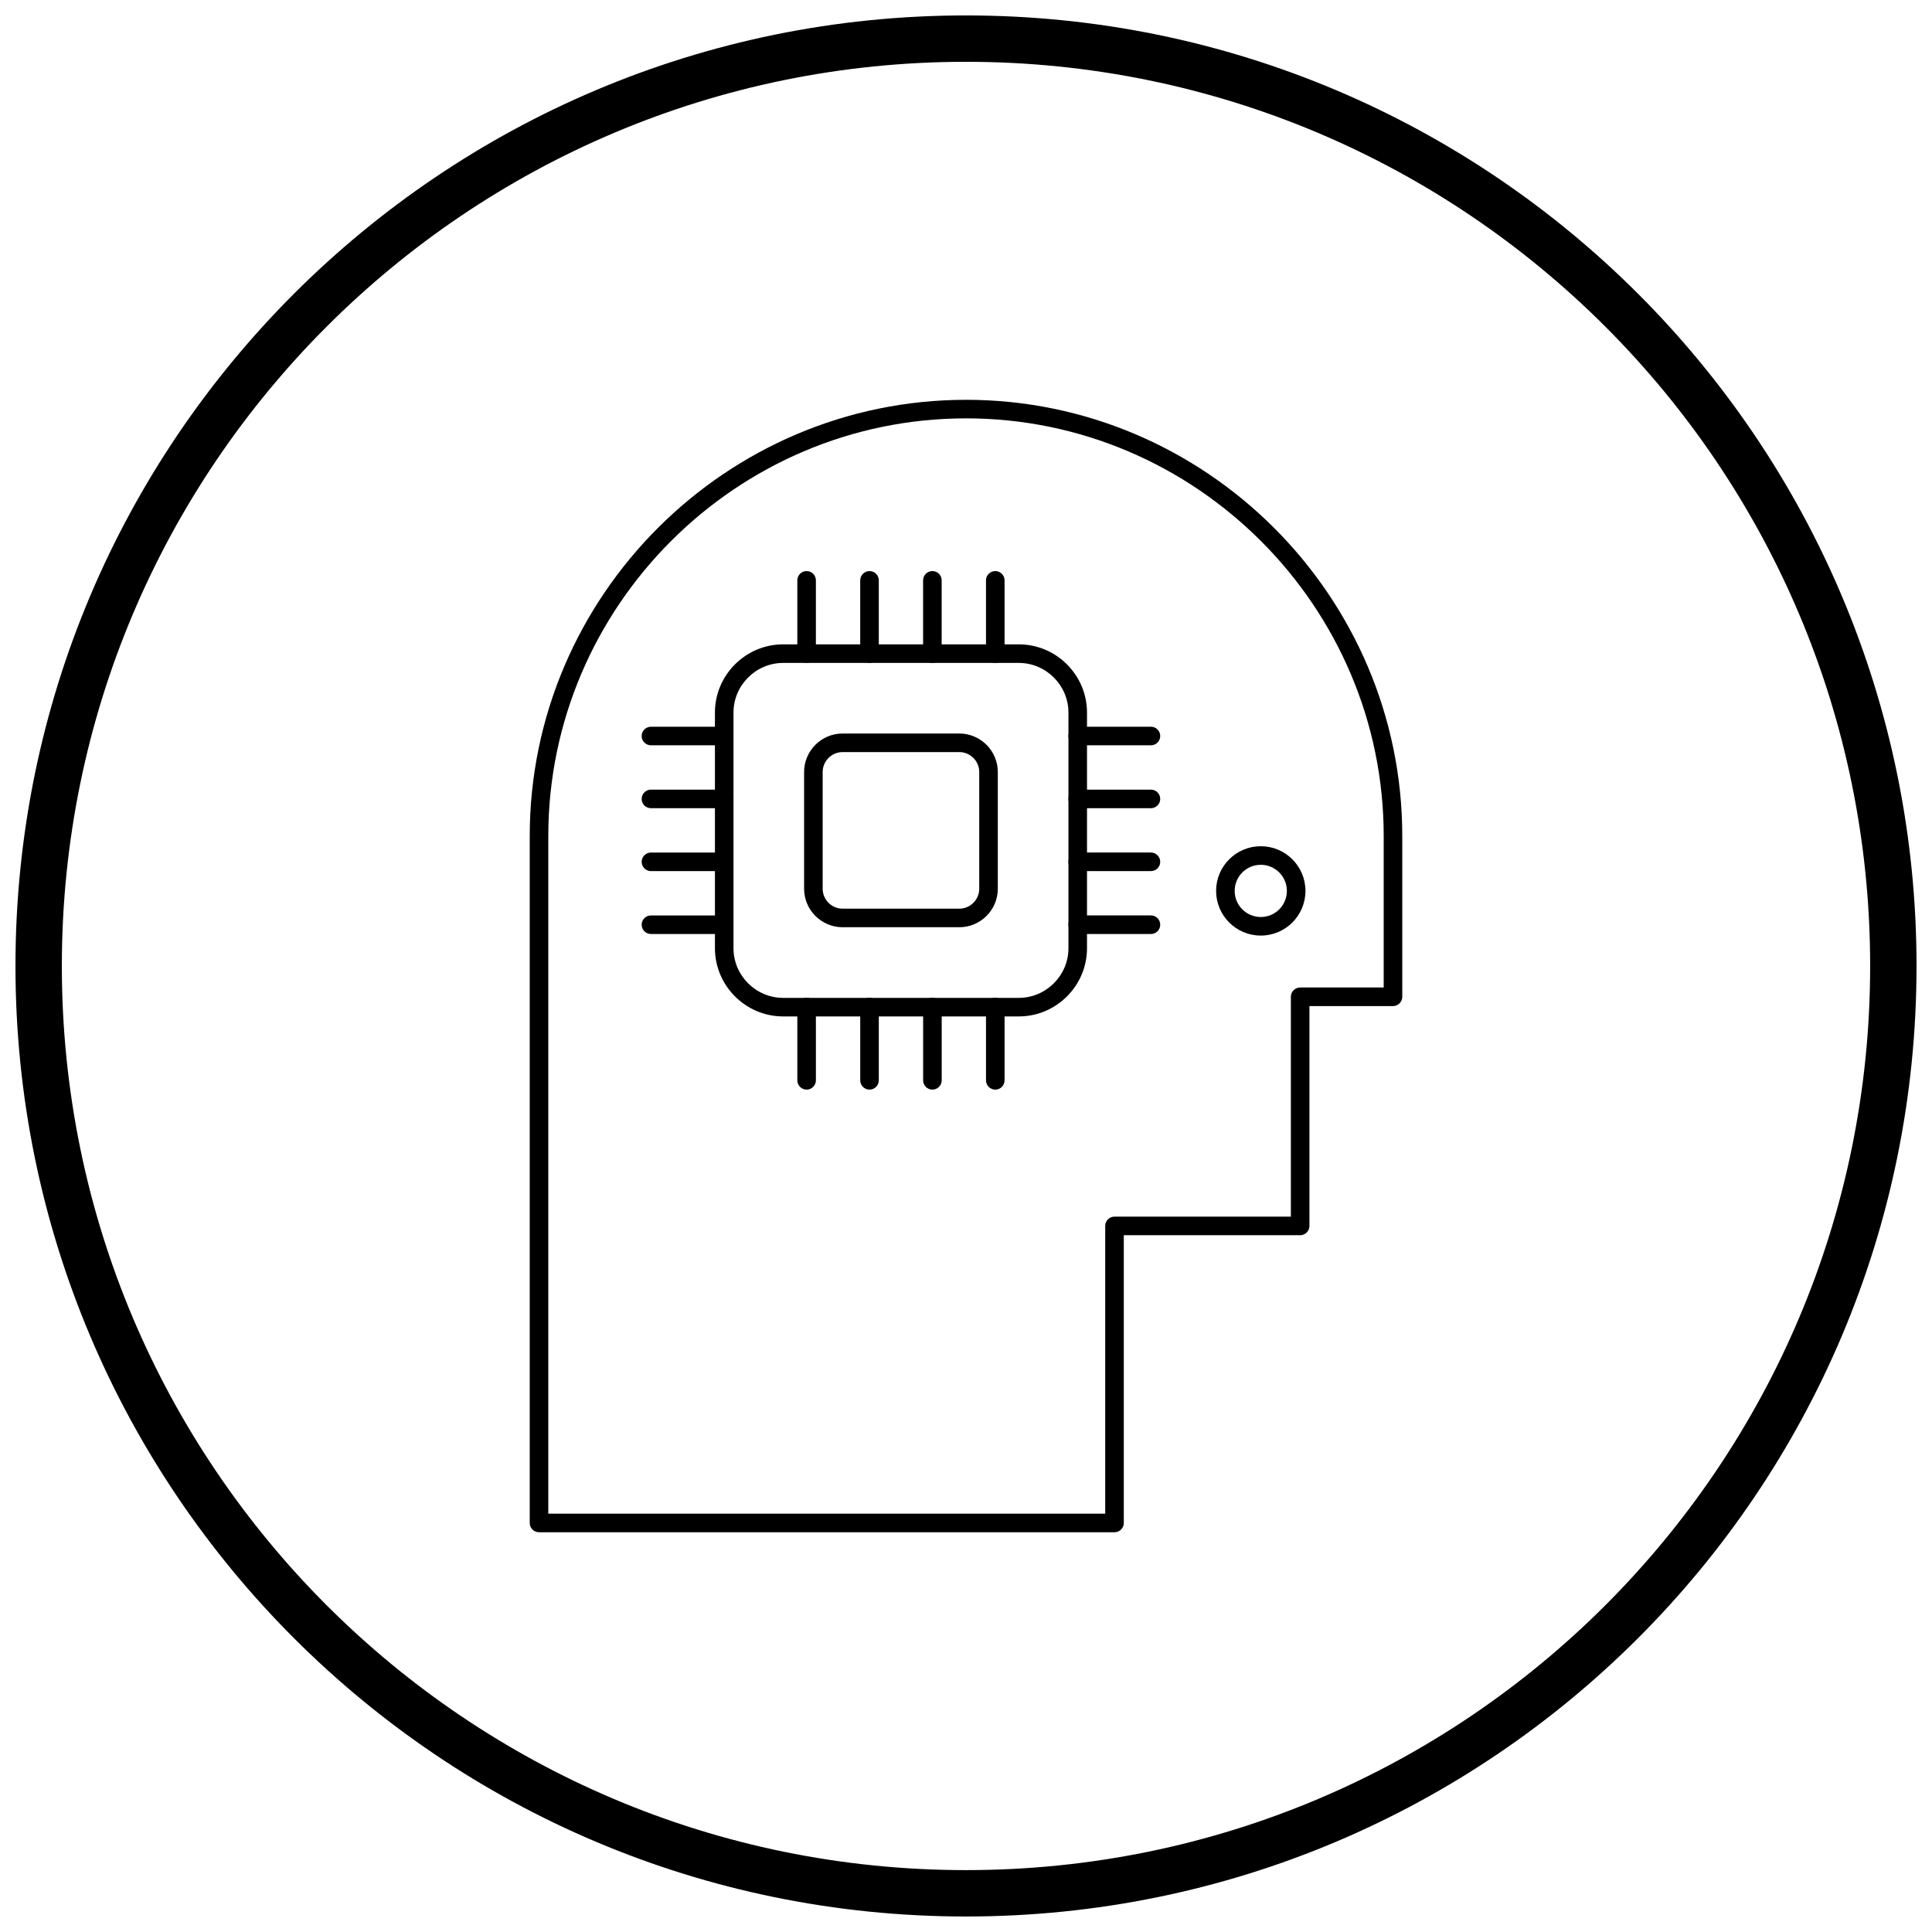 <?xml version="1.0" encoding="UTF-8"?>
<!-- Uploaded to: ICON Repo, www.svgrepo.com, Generator: ICON Repo Mixer Tools -->
<svg width="800px" height="800px" version="1.1" viewBox="144 144 512 512" xmlns="http://www.w3.org/2000/svg">
 <defs>
  <clipPath id="a">
   <path d="m148.09 148.09h503.81v503.81h-503.81z"/>
  </clipPath>
 </defs>
 <path d="m400 249.95c31.797 0 60.699 13.004 81.656 33.961 20.953 20.953 33.961 49.859 33.961 81.656v42.594c0 1.359-1.102 2.461-2.461 2.461h-22.141v58.262c0 1.359-1.102 2.461-2.461 2.461h-46.738v76.258c0 1.359-1.102 2.461-2.461 2.461h-152.51c-1.359 0-2.461-1.102-2.461-2.461v-182.03c0-31.797 13.004-60.699 33.961-81.656 20.953-20.953 49.859-33.961 81.652-33.961zm0 4.922c-30.438 0-58.113 12.453-78.176 32.52-20.062 20.062-32.52 47.738-32.52 78.176v179.57h147.59v-76.258c0-1.359 1.102-2.461 2.461-2.461h46.738v-58.262c0-1.359 1.102-2.461 2.461-2.461h22.141v-40.133c0-30.438-12.453-58.113-32.52-78.176-20.062-20.066-47.738-32.52-78.176-32.52z"/>
 <path d="m478.12 373.18c-1.91 0-3.641 0.773-4.891 2.027-1.25 1.25-2.027 2.981-2.027 4.891s0.773 3.641 2.027 4.891c1.25 1.25 2.981 2.027 4.891 2.027s3.641-0.773 4.891-2.027c1.25-1.25 2.023-2.981 2.023-4.891s-0.773-3.641-2.027-4.891c-1.25-1.25-2.981-2.027-4.891-2.027zm-8.371-1.453c2.141-2.141 5.102-3.469 8.371-3.469s6.227 1.324 8.371 3.469c2.141 2.141 3.469 5.102 3.469 8.371s-1.324 6.227-3.469 8.371c-2.141 2.141-5.102 3.469-8.371 3.469s-6.227-1.324-8.371-3.469c-2.141-2.141-3.469-5.102-3.469-8.371s1.324-6.227 3.469-8.371z"/>
 <path d="m351.54 314.76h62.453c4.973 0 9.492 2.031 12.766 5.309 3.273 3.273 5.309 7.793 5.309 12.766v62.453c0 4.973-2.031 9.492-5.309 12.766-3.273 3.273-7.793 5.309-12.766 5.309h-62.453c-4.973 0-9.492-2.031-12.766-5.309-3.273-3.273-5.309-7.793-5.309-12.766v-62.453c0-4.973 2.031-9.492 5.309-12.766 3.273-3.273 7.793-5.309 12.766-5.309zm62.453 4.922h-62.453c-3.613 0-6.902 1.48-9.289 3.867-2.387 2.387-3.867 5.672-3.867 9.289v62.453c0 3.613 1.48 6.902 3.867 9.289 2.387 2.387 5.672 3.867 9.289 3.867h62.453c3.613 0 6.902-1.48 9.289-3.867 2.387-2.387 3.867-5.672 3.867-9.289v-62.453c0-3.613-1.48-6.902-3.867-9.289-2.387-2.387-5.672-3.867-9.289-3.867z"/>
 <path d="m360.22 297.8c0-1.359-1.102-2.461-2.461-2.461-1.359 0-2.461 1.102-2.461 2.461v19.41c0 1.359 1.102 2.461 2.461 2.461 1.359 0 2.461-1.102 2.461-2.461z"/>
 <path d="m376.89 297.8c0-1.359-1.102-2.461-2.461-2.461s-2.461 1.102-2.461 2.461v19.41c0 1.359 1.102 2.461 2.461 2.461s2.461-1.102 2.461-2.461z"/>
 <path d="m393.55 297.8c0-1.359-1.102-2.461-2.461-2.461s-2.461 1.102-2.461 2.461v19.41c0 1.359 1.102 2.461 2.461 2.461s2.461-1.102 2.461-2.461z"/>
 <path d="m410.22 297.8c0-1.359-1.102-2.461-2.461-2.461s-2.461 1.102-2.461 2.461v19.41c0 1.359 1.102 2.461 2.461 2.461s2.461-1.102 2.461-2.461z"/>
 <path d="m449.01 341.51c1.359 0 2.461-1.102 2.461-2.461s-1.102-2.461-2.461-2.461h-19.41c-1.359 0-2.461 1.102-2.461 2.461s1.102 2.461 2.461 2.461z"/>
 <path d="m449.01 358.18c1.359 0 2.461-1.102 2.461-2.461s-1.102-2.461-2.461-2.461h-19.41c-1.359 0-2.461 1.102-2.461 2.461s1.102 2.461 2.461 2.461z"/>
 <path d="m449.01 374.85c1.359 0 2.461-1.102 2.461-2.461s-1.102-2.461-2.461-2.461h-19.41c-1.359 0-2.461 1.102-2.461 2.461s1.102 2.461 2.461 2.461z"/>
 <path d="m449.01 391.52c1.359 0 2.461-1.102 2.461-2.461 0-1.359-1.102-2.461-2.461-2.461h-19.41c-1.359 0-2.461 1.102-2.461 2.461 0 1.359 1.102 2.461 2.461 2.461z"/>
 <path d="m405.3 430.3c0 1.359 1.102 2.461 2.461 2.461s2.461-1.102 2.461-2.461v-19.41c0-1.359-1.102-2.461-2.461-2.461s-2.461 1.102-2.461 2.461z"/>
 <path d="m388.64 430.3c0 1.359 1.102 2.461 2.461 2.461s2.461-1.102 2.461-2.461v-19.41c0-1.359-1.102-2.461-2.461-2.461s-2.461 1.102-2.461 2.461z"/>
 <path d="m371.97 430.3c0 1.359 1.102 2.461 2.461 2.461 1.359 0 2.461-1.102 2.461-2.461v-19.41c0-1.359-1.102-2.461-2.461-2.461-1.359 0-2.461 1.102-2.461 2.461z"/>
 <path d="m355.3 430.3c0 1.359 1.102 2.461 2.461 2.461s2.461-1.102 2.461-2.461v-19.41c0-1.359-1.102-2.461-2.461-2.461s-2.461 1.102-2.461 2.461z"/>
 <path d="m316.51 386.6c-1.359 0-2.461 1.102-2.461 2.461s1.102 2.461 2.461 2.461h19.41c1.359 0 2.461-1.102 2.461-2.461s-1.102-2.461-2.461-2.461z"/>
 <path d="m316.51 369.93c-1.359 0-2.461 1.102-2.461 2.461s1.102 2.461 2.461 2.461h19.41c1.359 0 2.461-1.102 2.461-2.461s-1.102-2.461-2.461-2.461z"/>
 <path d="m316.51 353.26c-1.359 0-2.461 1.102-2.461 2.461s1.102 2.461 2.461 2.461h19.41c1.359 0 2.461-1.102 2.461-2.461s-1.102-2.461-2.461-2.461z"/>
 <path d="m316.51 336.59c-1.359 0-2.461 1.102-2.461 2.461 0 1.359 1.102 2.461 2.461 2.461h19.41c1.359 0 2.461-1.102 2.461-2.461 0-1.359-1.102-2.461-2.461-2.461z"/>
 <path d="m367.29 338.39h30.945c2.805 0 5.356 1.148 7.203 2.992 1.848 1.848 2.992 4.394 2.992 7.203v30.945c0 2.805-1.148 5.356-2.992 7.203-1.848 1.848-4.394 2.992-7.203 2.992h-30.945c-2.805 0-5.356-1.148-7.203-2.992-1.848-1.848-2.992-4.398-2.992-7.203v-30.945c0-2.805 1.148-5.356 2.992-7.203 1.848-1.848 4.394-2.992 7.203-2.992zm30.945 4.922h-30.945c-1.449 0-2.766 0.594-3.723 1.551-0.957 0.957-1.551 2.277-1.551 3.723v30.945c0 1.449 0.594 2.766 1.551 3.723 0.957 0.957 2.277 1.551 3.723 1.551h30.945c1.449 0 2.766-0.594 3.723-1.551s1.551-2.277 1.551-3.723v-30.945c0-1.449-0.594-2.766-1.551-3.723s-2.277-1.551-3.723-1.551z"/>
 <g clip-path="url(#a)">
  <path d="m400 148.09c69.562 0 132.54 28.195 178.12 73.781 45.586 45.586 73.781 108.56 73.781 178.12s-28.195 132.54-73.781 178.12c-45.586 45.586-108.56 73.781-178.12 73.781s-132.54-28.195-178.12-73.781c-45.586-45.586-73.781-108.56-73.781-178.12s28.195-132.54 73.781-178.12c45.586-45.586 108.56-73.781 178.12-73.781zm169.43 82.469c-43.363-43.363-103.27-70.18-169.43-70.18s-126.07 26.82-169.43 70.18c-43.363 43.363-70.18 103.27-70.18 169.43 0 66.168 26.82 126.07 70.18 169.43 43.363 43.363 103.27 70.18 169.43 70.18s126.07-26.82 169.43-70.18c43.363-43.363 70.18-103.27 70.18-169.43 0-66.168-26.82-126.07-70.18-169.43z"/>
 </g>
</svg>